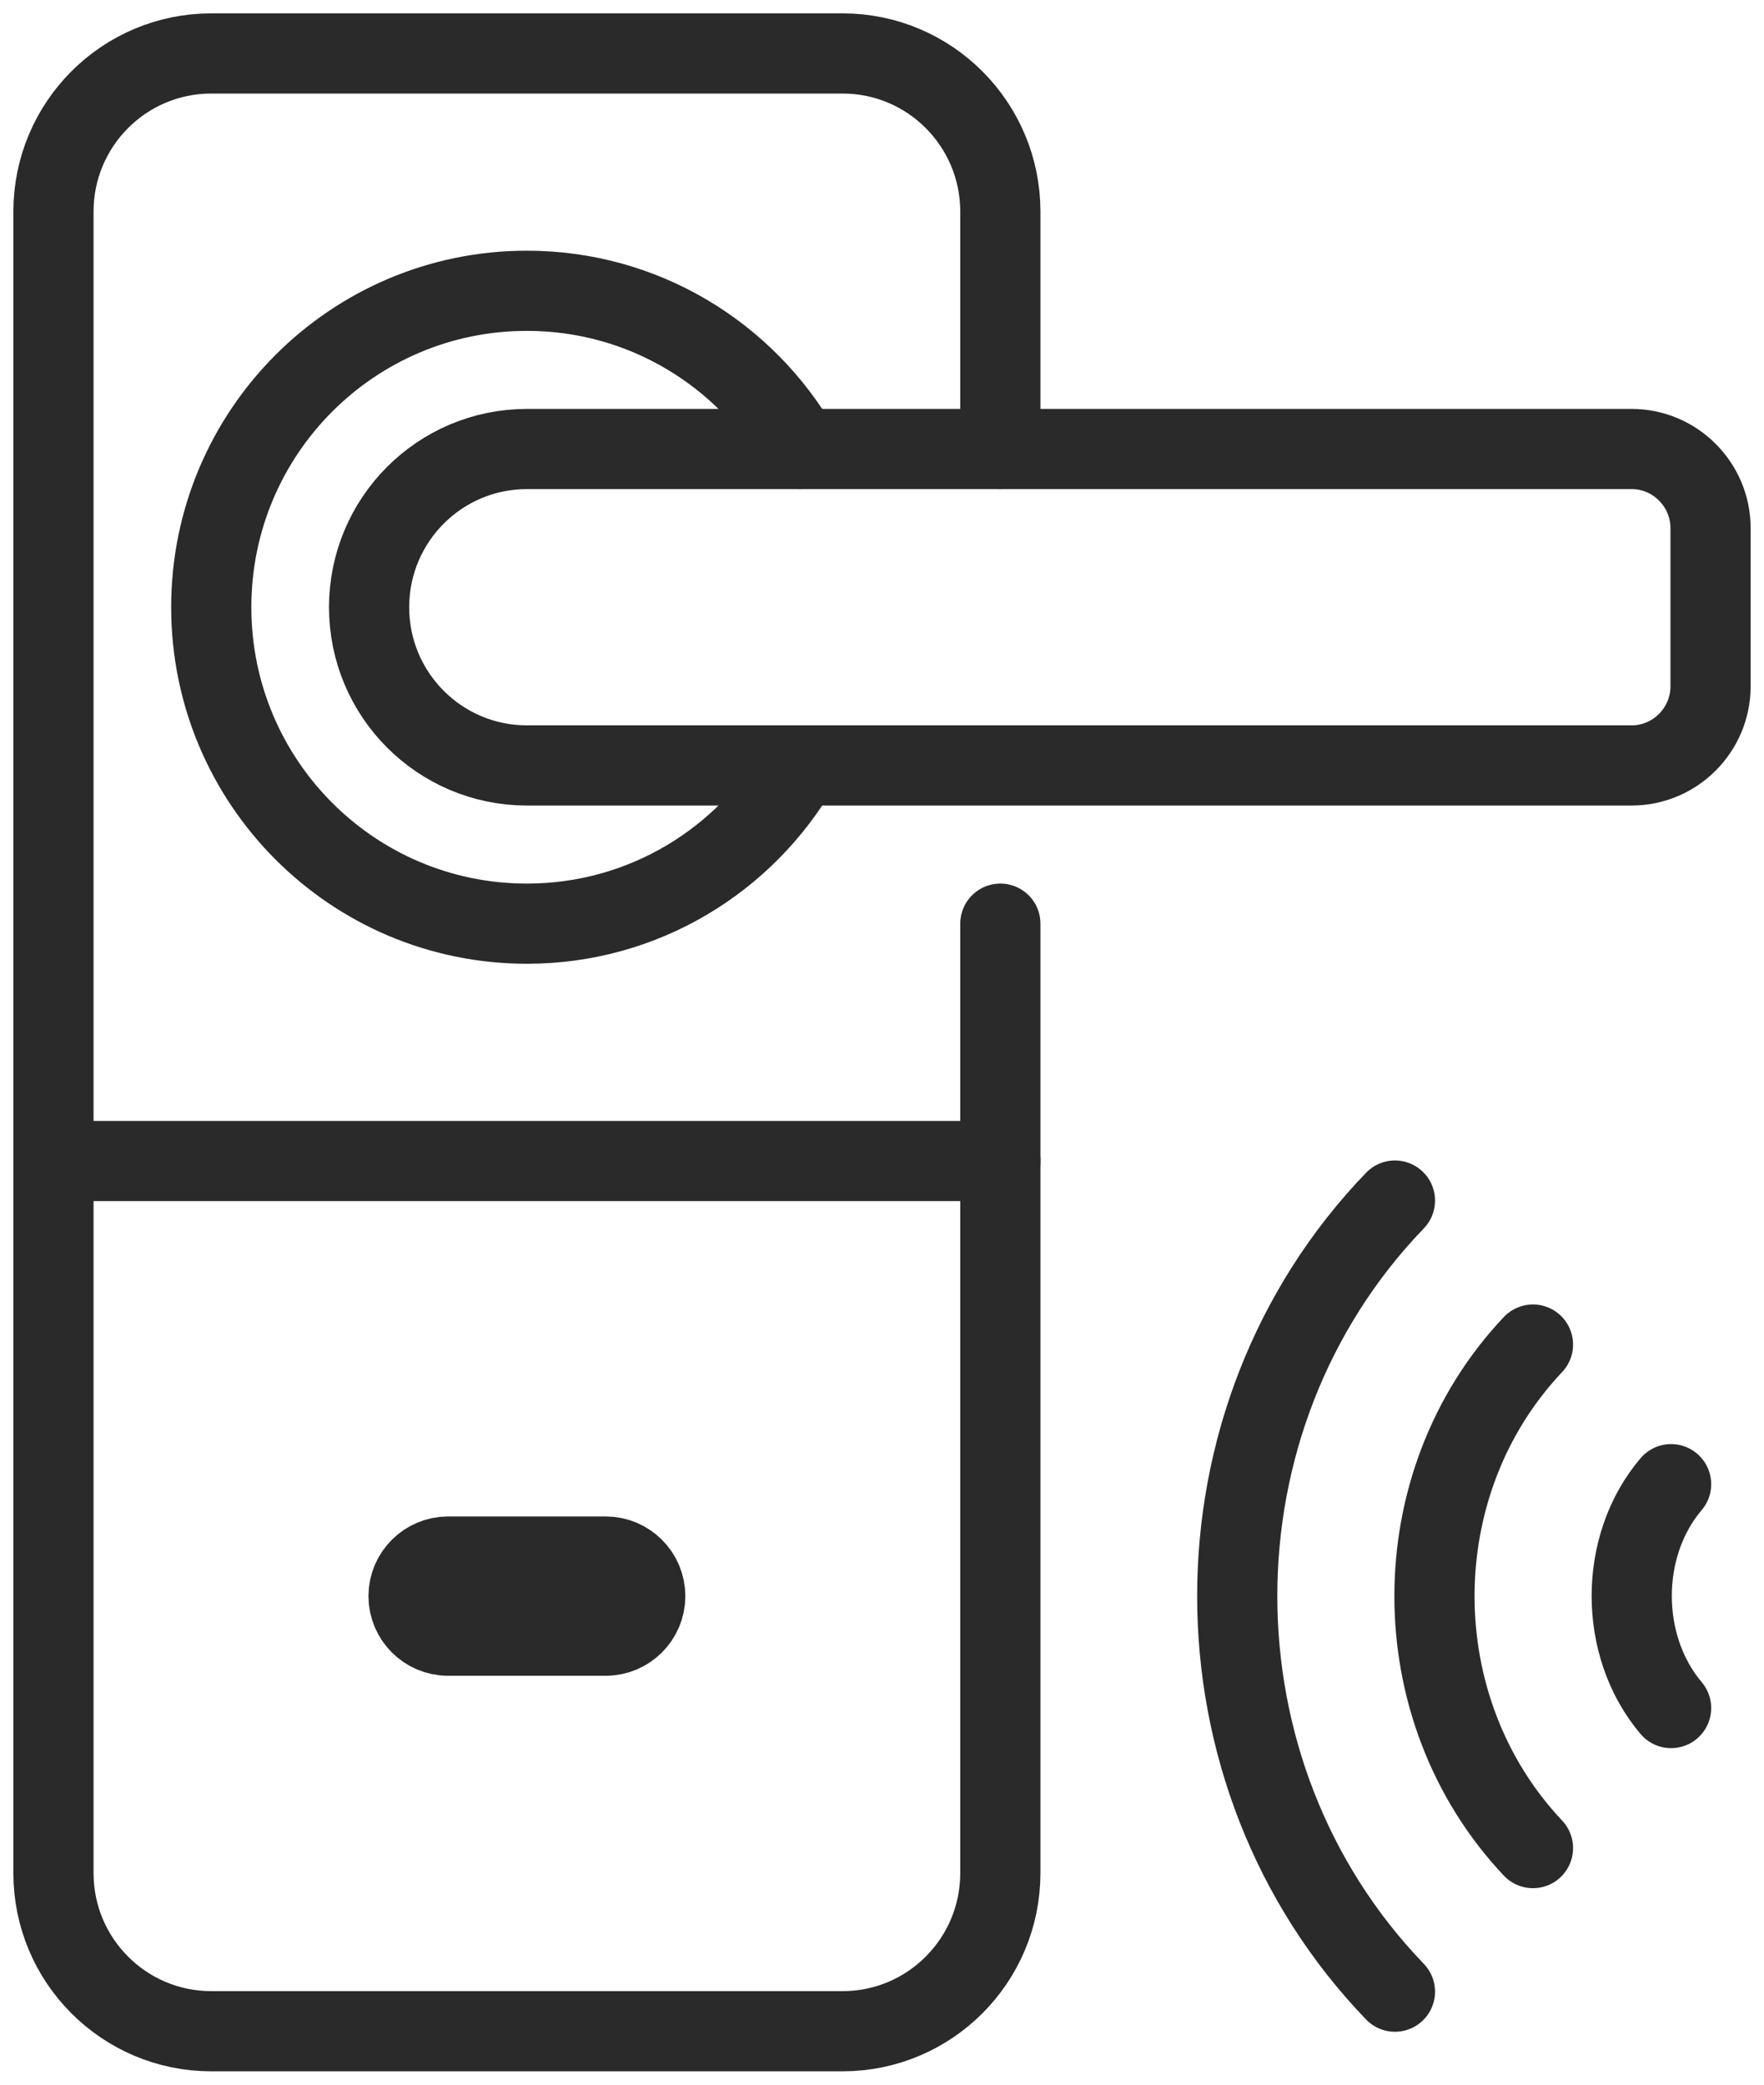 <?xml version="1.0" encoding="UTF-8"?> <svg xmlns="http://www.w3.org/2000/svg" width="33" height="39" viewBox="0 0 33 39" fill="none"> <path d="M26.096 22.46C22.162 26.545 22.162 33.175 26.096 37.26" stroke="#2A2A2A" stroke-width="1.5" stroke-linecap="round" stroke-linejoin="round"></path> <path d="M28.678 25.154C26.221 27.751 26.221 31.969 28.678 34.574" stroke="#2A2A2A" stroke-width="1.5" stroke-linecap="round" stroke-linejoin="round"></path> <path d="M31.262 27.766C30.28 28.92 30.28 30.793 31.262 31.954" stroke="#2A2A2A" stroke-width="1.5" stroke-linecap="round" stroke-linejoin="round"></path> <path d="M18.714 8.4V3.96C18.714 2.325 17.393 1 15.762 1H3.952C2.321 1 1 2.325 1 3.96V35.04C1 36.675 2.321 38 3.952 38H15.762C17.393 38 18.714 36.675 18.714 35.04V17.28" stroke="#2A2A2A" stroke-width="1.5" stroke-linecap="round" stroke-linejoin="round"></path> <path d="M9.858 14.32H30.524C31.336 14.32 32 13.654 32 12.84V9.88C32 9.066 31.336 8.4 30.524 8.4H9.858C8.226 8.4 6.905 9.725 6.905 11.36C6.905 12.995 8.226 14.32 9.858 14.32Z" stroke="#2A2A2A" stroke-width="1.5" stroke-linecap="round" stroke-linejoin="round"></path> <path d="M14.964 14.32C13.946 16.089 12.042 17.28 9.857 17.28C6.595 17.28 3.952 14.631 3.952 11.36C3.952 8.089 6.595 5.44 9.857 5.44C12.042 5.44 13.946 6.631 14.964 8.4" stroke="#2A2A2A" stroke-width="1.5" stroke-linecap="round" stroke-linejoin="round"></path> <path d="M18.714 21.72H1" stroke="#2A2A2A" stroke-width="1.5" stroke-linecap="round" stroke-linejoin="round"></path> <path d="M8.381 30.6H11.333C11.739 30.6 12.071 30.267 12.071 29.86C12.071 29.453 11.739 29.12 11.333 29.12H8.381C7.975 29.12 7.643 29.453 7.643 29.86C7.643 30.267 7.975 30.6 8.381 30.6Z" stroke="#2A2A2A" stroke-width="1.5" stroke-linecap="round" stroke-linejoin="round"></path> </svg> 